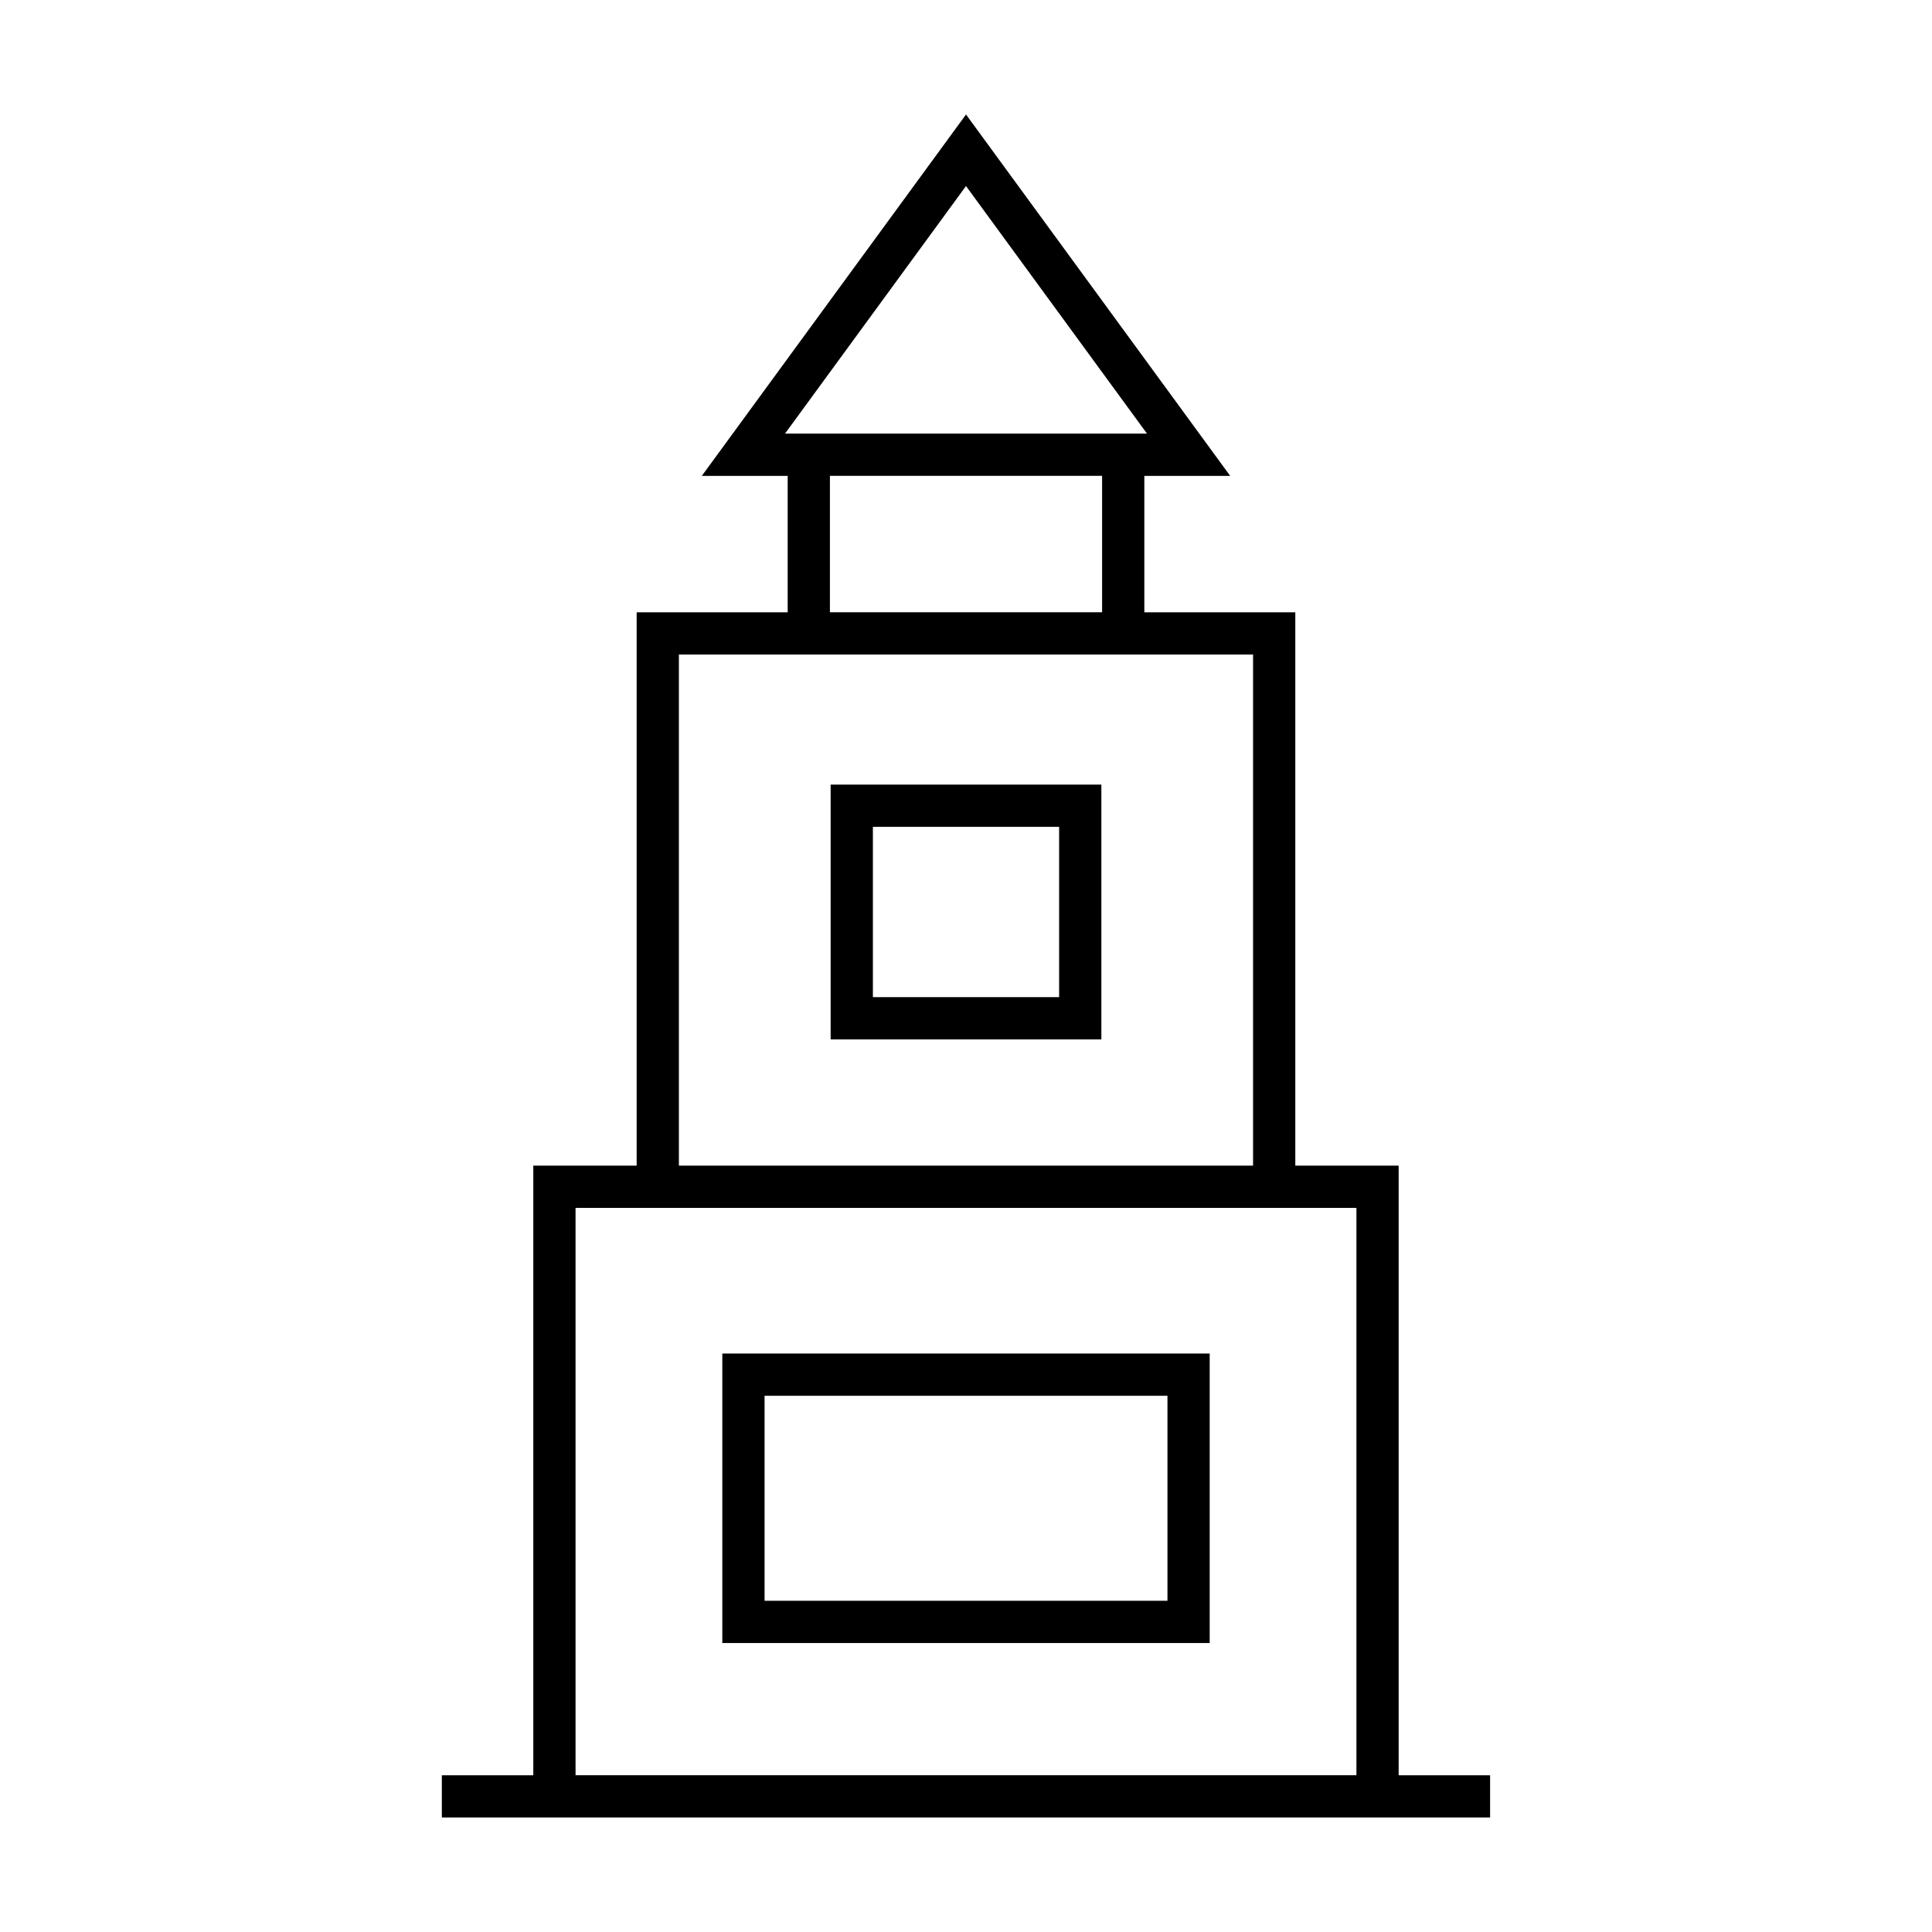 <?xml version="1.0" encoding="UTF-8"?>
<!-- The Best Svg Icon site in the world: iconSvg.co, Visit us! https://iconsvg.co -->
<svg fill="#000000" width="800px" height="800px" version="1.1" viewBox="144 144 512 512" xmlns="http://www.w3.org/2000/svg">
 <g>
  <path d="m514.66 614.46v-161.55h-27.391v-146.64h-40.008v-36.156h22.75l-70.008-95.773-70.012 95.773h22.75v36.156h-40.02v146.64h-27.391v161.55h-24.238v11.195h277.8v-11.195l-24.238 0.004zm-114.66-421.16 47.957 65.605h-95.914zm-36.062 76.801h72.129v36.156h-72.129zm-40.023 47.355h152.16v135.45h-152.16zm-27.387 146.64h206.94v150.36h-206.94z"/>
  <path d="m335.42 502.7v76.719h129.16v-76.719zm117.97 65.523h-106.77v-54.328h106.77z"/>
  <path d="m364.13 351.93v67.523h71.742v-67.523zm60.547 56.324h-49.352v-45.137h49.352z"/>
 </g>
</svg>